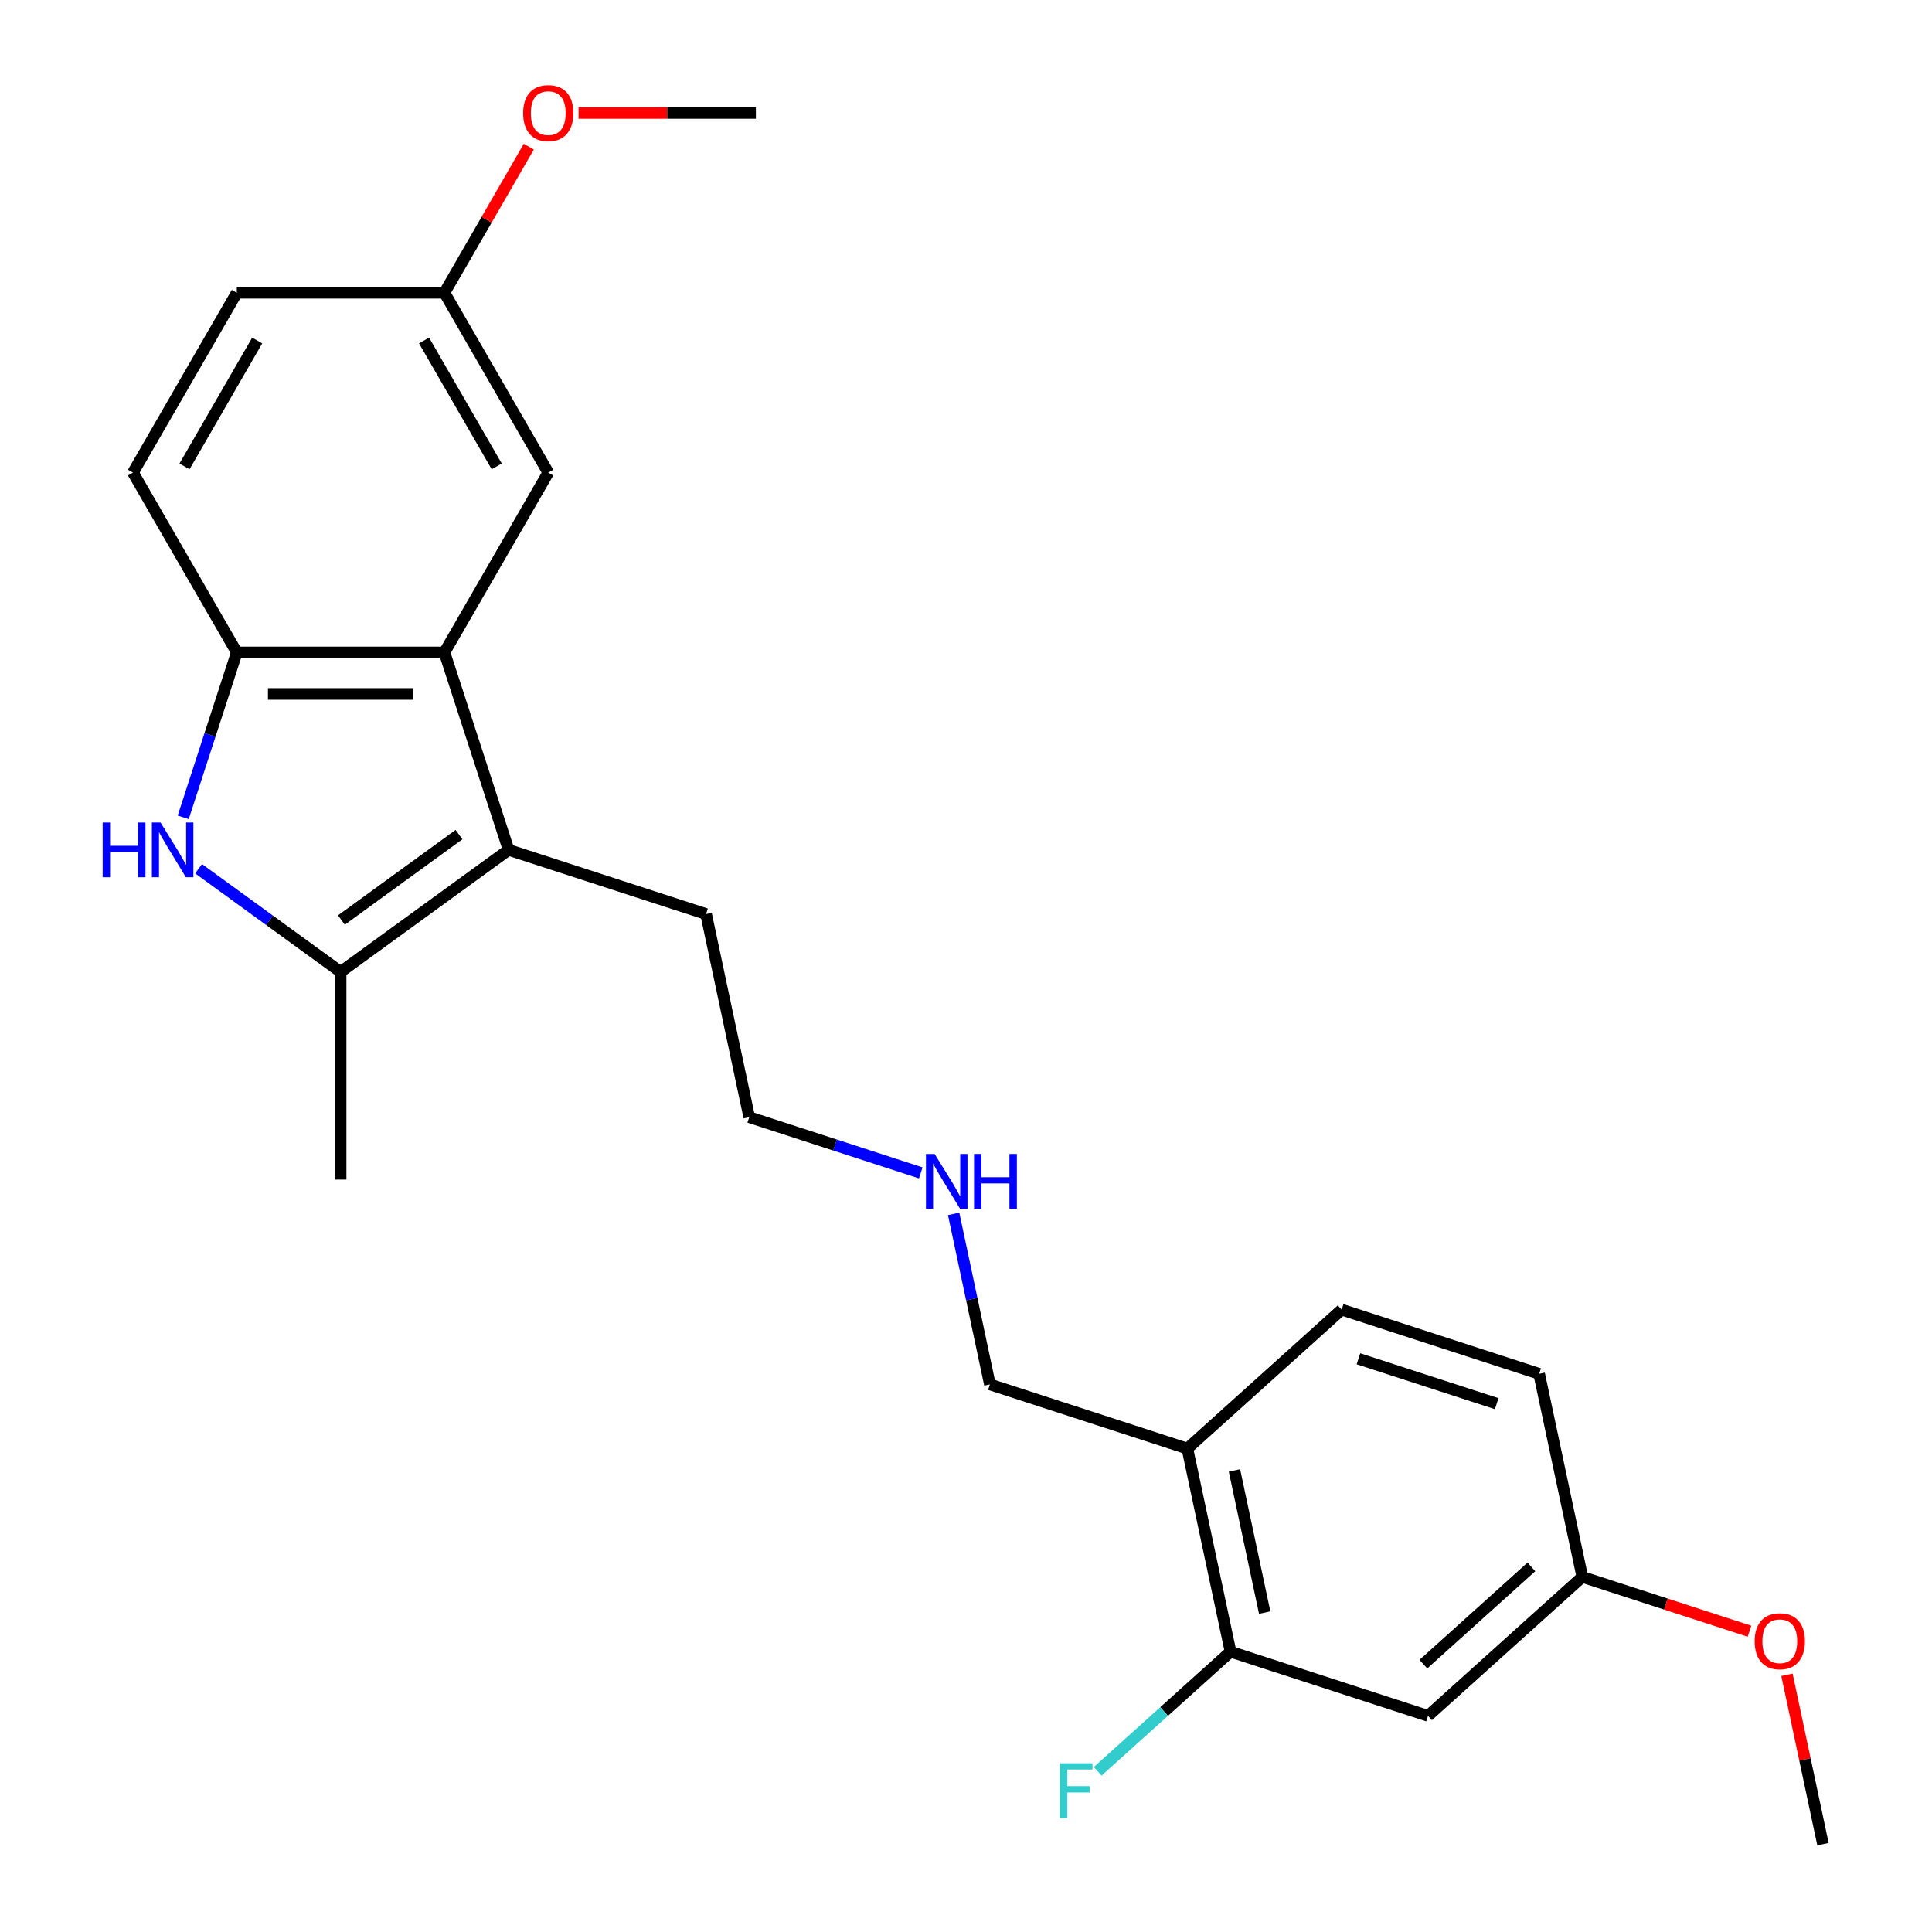 <?xml version='1.0' encoding='iso-8859-1'?>
<svg version='1.1' baseProfile='full'
              xmlns='http://www.w3.org/2000/svg'
                      xmlns:rdkit='http://www.rdkit.org/xml'
                      xmlns:xlink='http://www.w3.org/1999/xlink'
                  xml:space='preserve'
width='1000px' height='1000px' viewBox='0 0 1000 1000'>
<!-- END OF HEADER -->
<rect style='opacity:1.0;fill:#FFFFFF;stroke:none' width='1000' height='1000' x='0' y='0'> </rect>
<path class='bond-1' d='M 102.784,449.661 L 139.544,476.369' style='fill:none;fill-rule:evenodd;stroke:#0000FF;stroke-width:6px;stroke-linecap:butt;stroke-linejoin:miter;stroke-opacity:1' />
<path class='bond-1' d='M 139.544,476.369 L 176.304,503.077' style='fill:none;fill-rule:evenodd;stroke:#000000;stroke-width:6px;stroke-linecap:butt;stroke-linejoin:miter;stroke-opacity:1' />
<path class='bond-3' d='M 94.831,423.059 L 108.699,380.376' style='fill:none;fill-rule:evenodd;stroke:#0000FF;stroke-width:6px;stroke-linecap:butt;stroke-linejoin:miter;stroke-opacity:1' />
<path class='bond-3' d='M 108.699,380.376 L 122.568,337.693' style='fill:none;fill-rule:evenodd;stroke:#000000;stroke-width:6px;stroke-linecap:butt;stroke-linejoin:miter;stroke-opacity:1' />
<path class='bond-0' d='M 263.252,439.906 L 176.304,503.077' style='fill:none;fill-rule:evenodd;stroke:#000000;stroke-width:6px;stroke-linecap:butt;stroke-linejoin:miter;stroke-opacity:1' />
<path class='bond-0' d='M 237.575,431.992 L 176.712,476.212' style='fill:none;fill-rule:evenodd;stroke:#000000;stroke-width:6px;stroke-linecap:butt;stroke-linejoin:miter;stroke-opacity:1' />
<path class='bond-13' d='M 263.252,439.906 L 365.465,473.117' style='fill:none;fill-rule:evenodd;stroke:#000000;stroke-width:6px;stroke-linecap:butt;stroke-linejoin:miter;stroke-opacity:1' />
<path class='bond-24' d='M 263.252,439.906 L 230.041,337.693' style='fill:none;fill-rule:evenodd;stroke:#000000;stroke-width:6px;stroke-linecap:butt;stroke-linejoin:miter;stroke-opacity:1' />
<path class='bond-17' d='M 176.304,503.077 L 176.304,610.55' style='fill:none;fill-rule:evenodd;stroke:#000000;stroke-width:6px;stroke-linecap:butt;stroke-linejoin:miter;stroke-opacity:1' />
<path class='bond-2' d='M 230.041,337.693 L 122.568,337.693' style='fill:none;fill-rule:evenodd;stroke:#000000;stroke-width:6px;stroke-linecap:butt;stroke-linejoin:miter;stroke-opacity:1' />
<path class='bond-2' d='M 213.92,359.188 L 138.689,359.188' style='fill:none;fill-rule:evenodd;stroke:#000000;stroke-width:6px;stroke-linecap:butt;stroke-linejoin:miter;stroke-opacity:1' />
<path class='bond-7' d='M 230.041,337.693 L 283.777,244.619' style='fill:none;fill-rule:evenodd;stroke:#000000;stroke-width:6px;stroke-linecap:butt;stroke-linejoin:miter;stroke-opacity:1' />
<path class='bond-8' d='M 122.568,337.693 L 68.831,244.619' style='fill:none;fill-rule:evenodd;stroke:#000000;stroke-width:6px;stroke-linecap:butt;stroke-linejoin:miter;stroke-opacity:1' />
<path class='bond-4' d='M 636.925,854.912 L 614.58,749.788' style='fill:none;fill-rule:evenodd;stroke:#000000;stroke-width:6px;stroke-linecap:butt;stroke-linejoin:miter;stroke-opacity:1' />
<path class='bond-4' d='M 654.598,834.675 L 638.957,761.088' style='fill:none;fill-rule:evenodd;stroke:#000000;stroke-width:6px;stroke-linecap:butt;stroke-linejoin:miter;stroke-opacity:1' />
<path class='bond-6' d='M 636.925,854.912 L 739.138,888.123' style='fill:none;fill-rule:evenodd;stroke:#000000;stroke-width:6px;stroke-linecap:butt;stroke-linejoin:miter;stroke-opacity:1' />
<path class='bond-12' d='M 636.925,854.912 L 602.545,885.869' style='fill:none;fill-rule:evenodd;stroke:#000000;stroke-width:6px;stroke-linecap:butt;stroke-linejoin:miter;stroke-opacity:1' />
<path class='bond-12' d='M 602.545,885.869 L 568.164,916.825' style='fill:none;fill-rule:evenodd;stroke:#33CCCC;stroke-width:6px;stroke-linecap:butt;stroke-linejoin:miter;stroke-opacity:1' />
<path class='bond-5' d='M 614.58,749.788 L 512.367,716.577' style='fill:none;fill-rule:evenodd;stroke:#000000;stroke-width:6px;stroke-linecap:butt;stroke-linejoin:miter;stroke-opacity:1' />
<path class='bond-9' d='M 614.58,749.788 L 694.448,677.875' style='fill:none;fill-rule:evenodd;stroke:#000000;stroke-width:6px;stroke-linecap:butt;stroke-linejoin:miter;stroke-opacity:1' />
<path class='bond-26' d='M 739.138,888.123 L 819.006,816.21' style='fill:none;fill-rule:evenodd;stroke:#000000;stroke-width:6px;stroke-linecap:butt;stroke-linejoin:miter;stroke-opacity:1' />
<path class='bond-26' d='M 736.736,861.363 L 792.643,811.023' style='fill:none;fill-rule:evenodd;stroke:#000000;stroke-width:6px;stroke-linecap:butt;stroke-linejoin:miter;stroke-opacity:1' />
<path class='bond-25' d='M 283.777,244.619 L 230.041,151.544' style='fill:none;fill-rule:evenodd;stroke:#000000;stroke-width:6px;stroke-linecap:butt;stroke-linejoin:miter;stroke-opacity:1' />
<path class='bond-25' d='M 257.102,241.405 L 219.486,176.253' style='fill:none;fill-rule:evenodd;stroke:#000000;stroke-width:6px;stroke-linecap:butt;stroke-linejoin:miter;stroke-opacity:1' />
<path class='bond-15' d='M 68.831,244.619 L 122.568,151.544' style='fill:none;fill-rule:evenodd;stroke:#000000;stroke-width:6px;stroke-linecap:butt;stroke-linejoin:miter;stroke-opacity:1' />
<path class='bond-15' d='M 95.507,241.405 L 133.122,176.253' style='fill:none;fill-rule:evenodd;stroke:#000000;stroke-width:6px;stroke-linecap:butt;stroke-linejoin:miter;stroke-opacity:1' />
<path class='bond-14' d='M 694.448,677.875 L 796.661,711.086' style='fill:none;fill-rule:evenodd;stroke:#000000;stroke-width:6px;stroke-linecap:butt;stroke-linejoin:miter;stroke-opacity:1' />
<path class='bond-14' d='M 703.138,703.299 L 774.687,726.546' style='fill:none;fill-rule:evenodd;stroke:#000000;stroke-width:6px;stroke-linecap:butt;stroke-linejoin:miter;stroke-opacity:1' />
<path class='bond-10' d='M 819.006,816.21 L 796.661,711.086' style='fill:none;fill-rule:evenodd;stroke:#000000;stroke-width:6px;stroke-linecap:butt;stroke-linejoin:miter;stroke-opacity:1' />
<path class='bond-19' d='M 819.006,816.21 L 862.269,830.267' style='fill:none;fill-rule:evenodd;stroke:#000000;stroke-width:6px;stroke-linecap:butt;stroke-linejoin:miter;stroke-opacity:1' />
<path class='bond-19' d='M 862.269,830.267 L 905.532,844.324' style='fill:none;fill-rule:evenodd;stroke:#FF0000;stroke-width:6px;stroke-linecap:butt;stroke-linejoin:miter;stroke-opacity:1' />
<path class='bond-11' d='M 230.041,151.544 L 122.568,151.544' style='fill:none;fill-rule:evenodd;stroke:#000000;stroke-width:6px;stroke-linecap:butt;stroke-linejoin:miter;stroke-opacity:1' />
<path class='bond-20' d='M 230.041,151.544 L 251.873,113.731' style='fill:none;fill-rule:evenodd;stroke:#000000;stroke-width:6px;stroke-linecap:butt;stroke-linejoin:miter;stroke-opacity:1' />
<path class='bond-20' d='M 251.873,113.731 L 273.704,75.917' style='fill:none;fill-rule:evenodd;stroke:#FF0000;stroke-width:6px;stroke-linecap:butt;stroke-linejoin:miter;stroke-opacity:1' />
<path class='bond-21' d='M 365.465,473.117 L 387.81,578.242' style='fill:none;fill-rule:evenodd;stroke:#000000;stroke-width:6px;stroke-linecap:butt;stroke-linejoin:miter;stroke-opacity:1' />
<path class='bond-16' d='M 476.596,607.09 L 432.203,592.666' style='fill:none;fill-rule:evenodd;stroke:#0000FF;stroke-width:6px;stroke-linecap:butt;stroke-linejoin:miter;stroke-opacity:1' />
<path class='bond-16' d='M 432.203,592.666 L 387.81,578.242' style='fill:none;fill-rule:evenodd;stroke:#000000;stroke-width:6px;stroke-linecap:butt;stroke-linejoin:miter;stroke-opacity:1' />
<path class='bond-18' d='M 493.603,628.299 L 502.985,672.438' style='fill:none;fill-rule:evenodd;stroke:#0000FF;stroke-width:6px;stroke-linecap:butt;stroke-linejoin:miter;stroke-opacity:1' />
<path class='bond-18' d='M 502.985,672.438 L 512.367,716.577' style='fill:none;fill-rule:evenodd;stroke:#000000;stroke-width:6px;stroke-linecap:butt;stroke-linejoin:miter;stroke-opacity:1' />
<path class='bond-23' d='M 924.927,866.868 L 934.246,910.707' style='fill:none;fill-rule:evenodd;stroke:#FF0000;stroke-width:6px;stroke-linecap:butt;stroke-linejoin:miter;stroke-opacity:1' />
<path class='bond-23' d='M 934.246,910.707 L 943.564,954.545' style='fill:none;fill-rule:evenodd;stroke:#000000;stroke-width:6px;stroke-linecap:butt;stroke-linejoin:miter;stroke-opacity:1' />
<path class='bond-22' d='M 299.464,58.47 L 345.357,58.47' style='fill:none;fill-rule:evenodd;stroke:#FF0000;stroke-width:6px;stroke-linecap:butt;stroke-linejoin:miter;stroke-opacity:1' />
<path class='bond-22' d='M 345.357,58.47 L 391.25,58.47' style='fill:none;fill-rule:evenodd;stroke:#000000;stroke-width:6px;stroke-linecap:butt;stroke-linejoin:miter;stroke-opacity:1' />
<path  class='atom-0' d='M 53.137 425.746
L 56.977 425.746
L 56.977 437.786
L 71.457 437.786
L 71.457 425.746
L 75.297 425.746
L 75.297 454.066
L 71.457 454.066
L 71.457 440.986
L 56.977 440.986
L 56.977 454.066
L 53.137 454.066
L 53.137 425.746
' fill='#0000FF'/>
<path  class='atom-0' d='M 83.097 425.746
L 92.377 440.746
Q 93.297 442.226, 94.777 444.906
Q 96.257 447.586, 96.337 447.746
L 96.337 425.746
L 100.097 425.746
L 100.097 454.066
L 96.217 454.066
L 86.257 437.666
Q 85.097 435.746, 83.857 433.546
Q 82.657 431.346, 82.297 430.666
L 82.297 454.066
L 78.617 454.066
L 78.617 425.746
L 83.097 425.746
' fill='#0000FF'/>
<path  class='atom-13' d='M 548.637 912.666
L 565.477 912.666
L 565.477 915.906
L 552.437 915.906
L 552.437 924.506
L 564.037 924.506
L 564.037 927.786
L 552.437 927.786
L 552.437 940.986
L 548.637 940.986
L 548.637 912.666
' fill='#33CCCC'/>
<path  class='atom-17' d='M 483.762 597.293
L 493.042 612.293
Q 493.962 613.773, 495.442 616.453
Q 496.922 619.133, 497.002 619.293
L 497.002 597.293
L 500.762 597.293
L 500.762 625.613
L 496.882 625.613
L 486.922 609.213
Q 485.762 607.293, 484.522 605.093
Q 483.322 602.893, 482.962 602.213
L 482.962 625.613
L 479.282 625.613
L 479.282 597.293
L 483.762 597.293
' fill='#0000FF'/>
<path  class='atom-17' d='M 504.162 597.293
L 508.002 597.293
L 508.002 609.333
L 522.482 609.333
L 522.482 597.293
L 526.322 597.293
L 526.322 625.613
L 522.482 625.613
L 522.482 612.533
L 508.002 612.533
L 508.002 625.613
L 504.162 625.613
L 504.162 597.293
' fill='#0000FF'/>
<path  class='atom-20' d='M 908.219 849.501
Q 908.219 842.701, 911.579 838.901
Q 914.939 835.101, 921.219 835.101
Q 927.499 835.101, 930.859 838.901
Q 934.219 842.701, 934.219 849.501
Q 934.219 856.381, 930.819 860.301
Q 927.419 864.181, 921.219 864.181
Q 914.979 864.181, 911.579 860.301
Q 908.219 856.421, 908.219 849.501
M 921.219 860.981
Q 925.539 860.981, 927.859 858.101
Q 930.219 855.181, 930.219 849.501
Q 930.219 843.941, 927.859 841.141
Q 925.539 838.301, 921.219 838.301
Q 916.899 838.301, 914.539 841.101
Q 912.219 843.901, 912.219 849.501
Q 912.219 855.221, 914.539 858.101
Q 916.899 860.981, 921.219 860.981
' fill='#FF0000'/>
<path  class='atom-21' d='M 270.777 58.55
Q 270.777 51.75, 274.137 47.95
Q 277.497 44.15, 283.777 44.15
Q 290.057 44.15, 293.417 47.95
Q 296.777 51.75, 296.777 58.55
Q 296.777 65.43, 293.377 69.35
Q 289.977 73.23, 283.777 73.23
Q 277.537 73.23, 274.137 69.35
Q 270.777 65.47, 270.777 58.55
M 283.777 70.03
Q 288.097 70.03, 290.417 67.15
Q 292.777 64.23, 292.777 58.55
Q 292.777 52.99, 290.417 50.19
Q 288.097 47.35, 283.777 47.35
Q 279.457 47.35, 277.097 50.15
Q 274.777 52.95, 274.777 58.55
Q 274.777 64.27, 277.097 67.15
Q 279.457 70.03, 283.777 70.03
' fill='#FF0000'/>
</svg>
